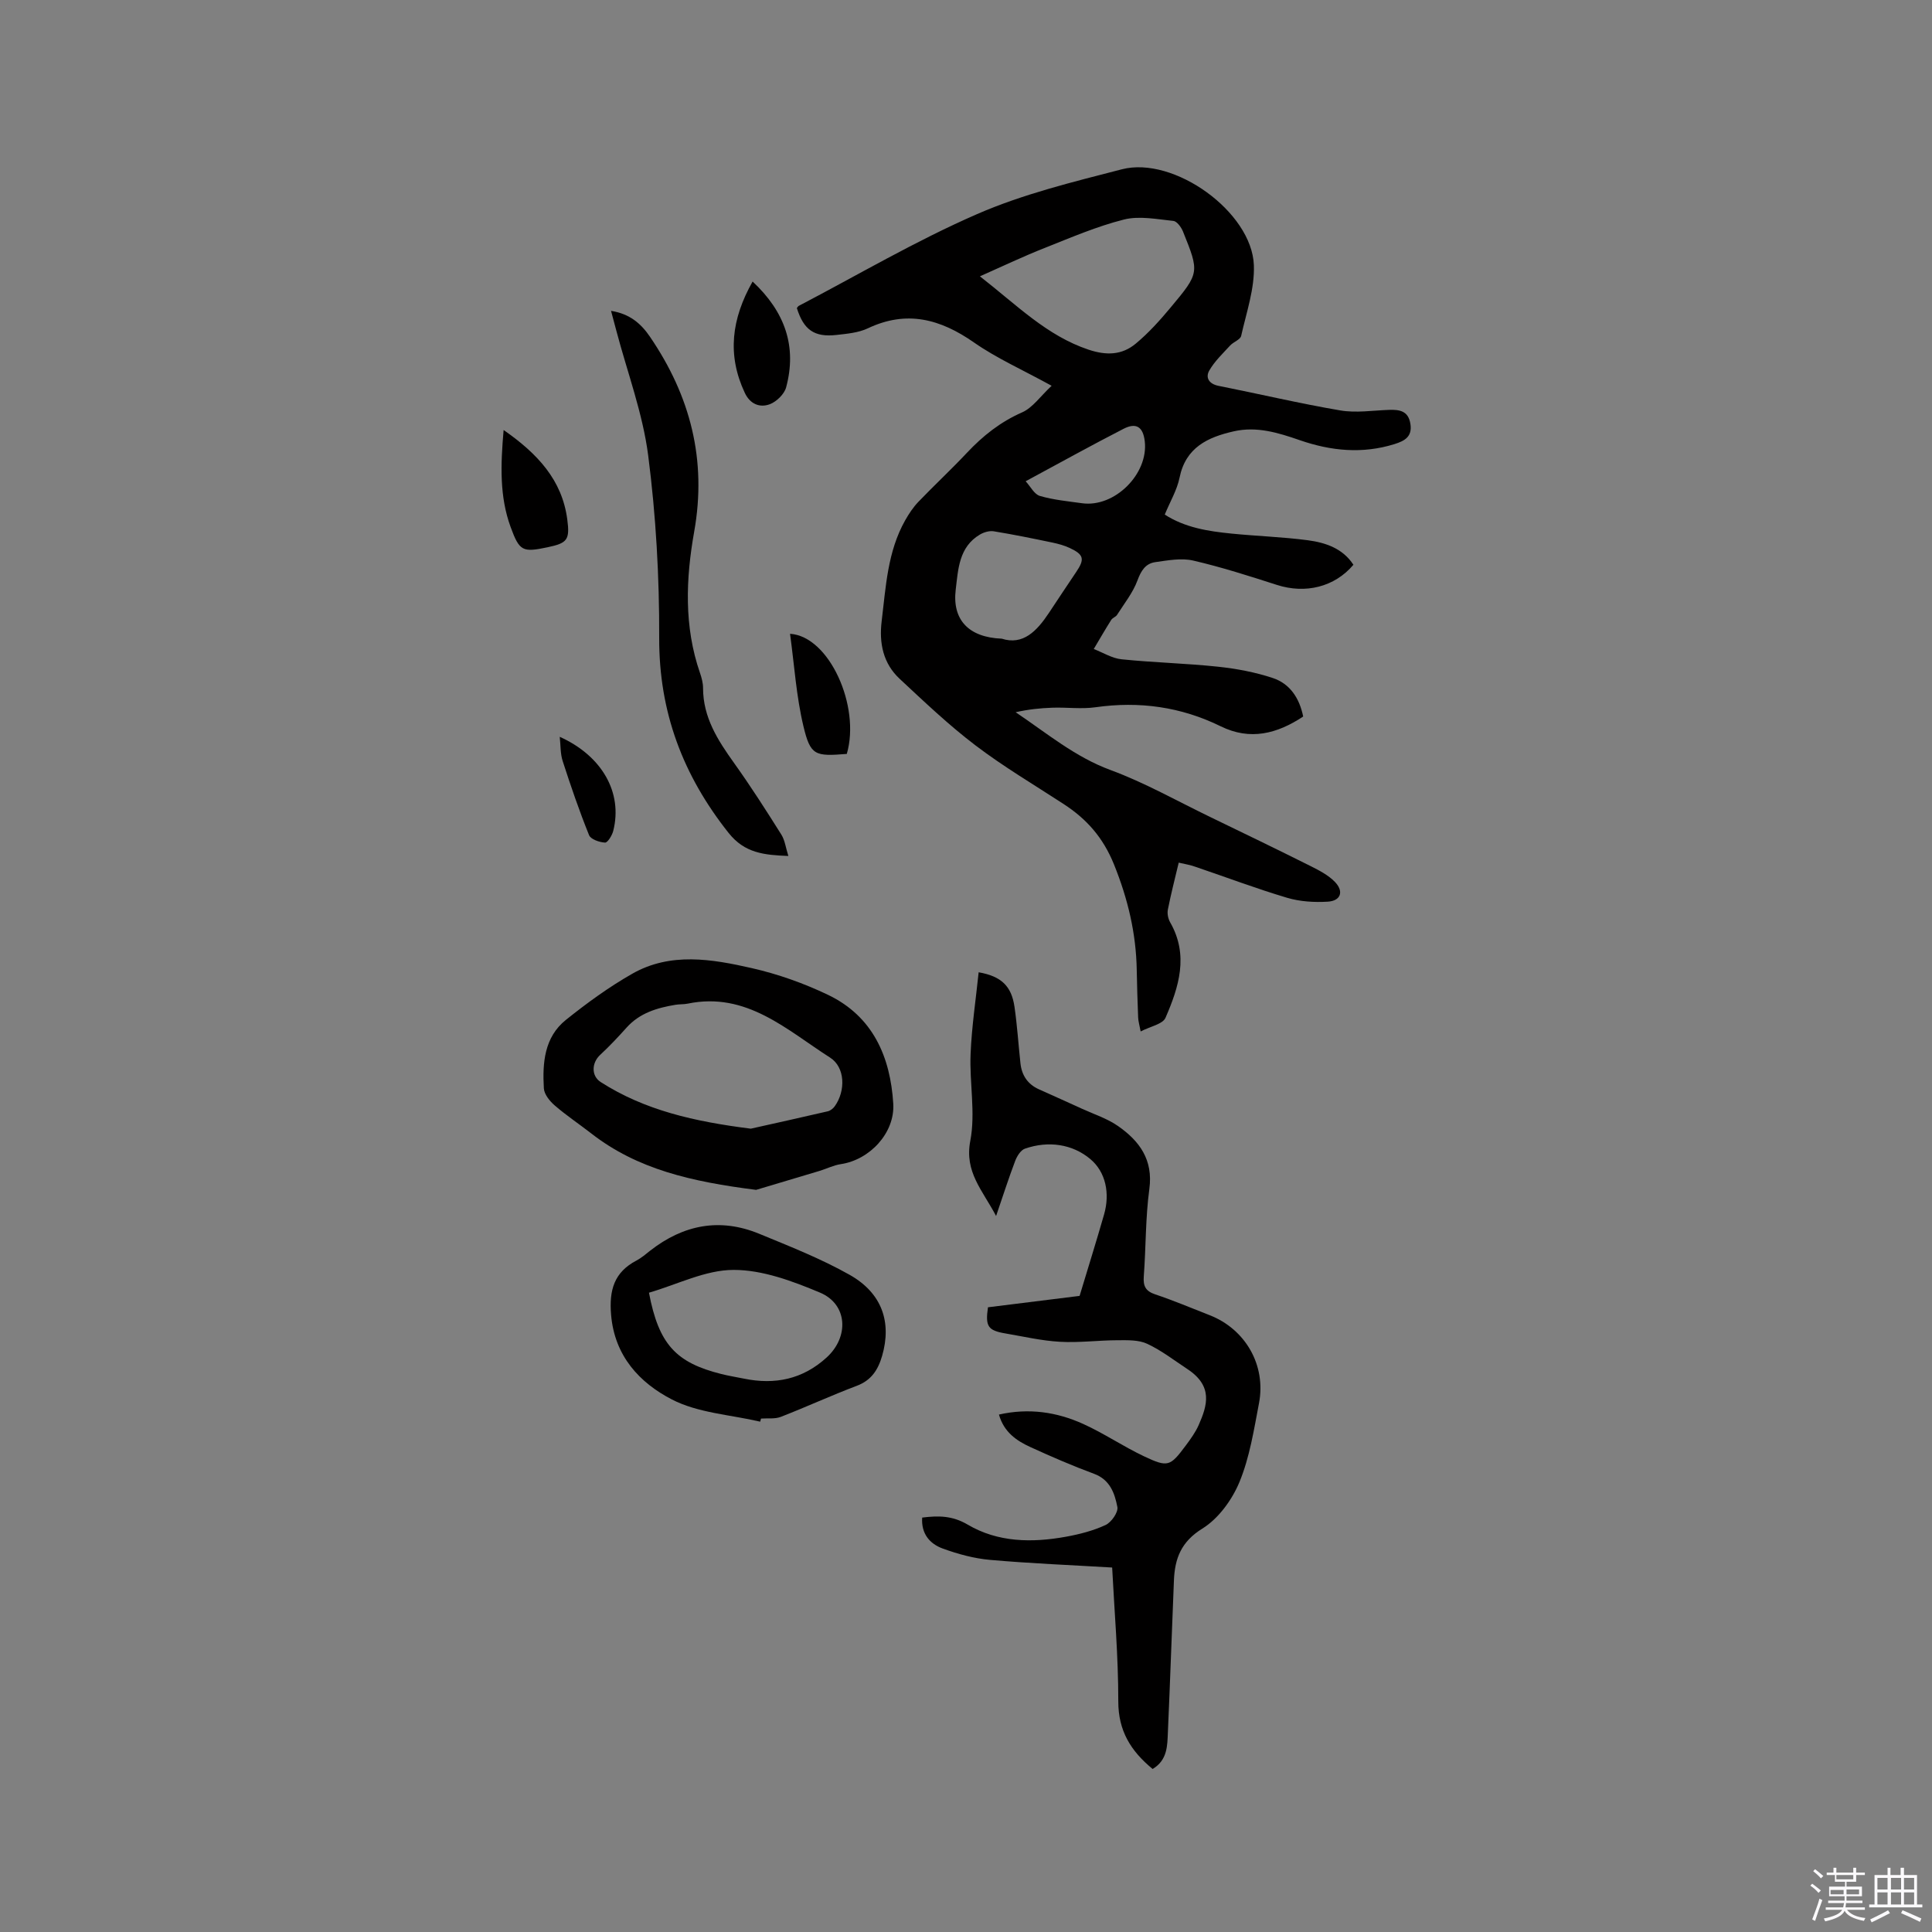 <svg enable-background="new 0 0 400 400" viewBox="0 0 400 400" xmlns="http://www.w3.org/2000/svg"><rect x="0" y="0" width="400" height="400" fill="#808080" stroke="none"/><path d="m374.8 390.4.4-.4c.7.5 1.3 1 1.8 1.4l-.5.5c-.5-.6-1.1-1.1-1.7-1.5zm1 7.3-.6-.3c.5-1.4 1.1-2.8 1.5-4.3.2.1.4.2.6.3-.5 1.3-1 2.8-1.5 4.3zm-.4-10.3.4-.4c.4.3 1 .8 1.7 1.4l-.5.5c-.4-.5-1-1-1.6-1.5zm2.5.3h1.7v-1h.6v1h3.5v-1h.6v1h1.8v.5h-1.8v1.4h-2v1h3.2v2h-3.2v.9h3.3v.5h-3.4c0 .3-.1.6-.1.9h4v.5h-3.7c.7.9 1.9 1.5 3.8 1.7-.1.2-.2.4-.3.6-2.1-.4-3.5-1.1-4-2.1-.4 1-1.8 1.7-4 2.2-.1-.2-.2-.4-.3-.6 2.1-.4 3.4-1 3.8-1.8h-3.4v-.5h3.6c.1-.3.1-.6.2-.9h-3.3v-.5h3.4c0-.3 0-.6 0-.9h-3.2v-2h3.3v-1h-2.1v-1.4h-1.7v-.5zm1.1 3.5v1h2.7c0-.3 0-.4 0-.4 0-.1 0-.2 0-.2 0-.1 0-.2 0-.3h-2.7zm1.2-3v.9h3.5v-.9zm4.7 3h-2.6v.6.4h2.6z" fill="#fbfafc"/><path d="m393.6 386.7h.6v1.5h2.7v6.1h1.1v.6h-11v-.6h1.1v-6.1h2.7v-1.5h.6v1.5h2.1v-1.5zm-2.7 8.8.4.6c-1.2.6-2.5 1.3-3.8 1.9-.1-.2-.2-.4-.3-.6 1.2-.6 2.5-1.2 3.7-1.9zm-2.2-6.7v2.4h2.1v-2.4zm0 3v2.5h2.1v-2.5zm2.8-3v2.4h2.1v-2.4zm0 3v2.5h2.1v-2.5zm6 6.1c-1.4-.7-2.7-1.3-3.9-1.8l.3-.6c1.5.6 2.7 1.2 3.9 1.7zm-1.2-9.1h-2.1v2.4h2.1zm-2.1 3v2.5h2.1v-2.5z" fill="#fbfafc"/><g fill="#010000"><path d="m244.04 178.6c-.8 3.37-1.62 6.54-2.25 9.74-.16.82.06 1.88.48 2.62 3.9 6.81 1.8 13.4-.97 19.77-.57 1.31-3.1 1.76-5.14 2.82-.25-1.34-.49-2.12-.52-2.9-.13-3.28-.23-6.57-.29-9.86-.14-7.59-1.83-14.68-4.71-21.82-2.27-5.6-5.66-9.4-10.42-12.5-6.12-3.99-12.45-7.73-18.25-12.14-5.53-4.2-10.6-9.03-15.69-13.77-3.43-3.19-4.3-7.39-3.74-11.96.87-7.13 1.21-14.39 4.86-20.86.77-1.36 1.66-2.71 2.73-3.83 3.3-3.44 6.8-6.69 10.07-10.17 3.3-3.51 6.91-6.38 11.41-8.36 2.19-.96 3.77-3.32 6.12-5.51-5.98-3.29-11.35-5.67-16.07-8.96-6.98-4.87-13.94-6.75-21.99-2.93-1.95.92-4.3 1.12-6.5 1.37-4.59.51-6.78-1.06-8.19-5.57.14-.16.24-.37.41-.46 12.26-6.41 24.24-13.48 36.9-18.99 9.54-4.16 19.85-6.66 29.98-9.28 10.8-2.79 26.93 8.84 27.33 19.86.18 4.85-1.55 9.79-2.63 14.63-.18.79-1.59 1.24-2.28 1.99-1.53 1.67-3.23 3.27-4.33 5.2-.81 1.43-.08 2.75 1.9 3.15 8.41 1.67 16.76 3.65 25.21 5.09 3.27.56 6.74.01 10.12-.11 2.21-.08 4.01.23 4.42 2.91.41 2.64-1.18 3.51-3.28 4.17-6.65 2.08-13.18 1.43-19.64-.81-4.44-1.54-8.89-2.91-13.65-1.83-5.4 1.22-9.96 3.34-11.23 9.61-.52 2.55-1.94 4.91-3.06 7.63 4.21 2.71 8.98 3.45 13.79 3.93 5.26.53 10.57.69 15.81 1.38 3.68.49 7.24 1.67 9.46 5.08-3.9 4.61-9.93 6.07-15.84 4.17-5.73-1.84-11.48-3.69-17.33-5.04-2.46-.57-5.23-.04-7.82.32-2.04.28-2.97 1.75-3.72 3.79-.94 2.55-2.75 4.8-4.23 7.14-.27.42-.93.6-1.2 1.03-1.25 1.98-2.42 4.01-3.62 6.03 1.92.74 3.79 1.93 5.76 2.13 6.62.68 13.3.83 19.93 1.53 3.84.41 7.73 1.13 11.39 2.35 3.51 1.17 5.5 4.12 6.28 7.97-5.39 3.57-10.96 5.02-17.06 2.03-8.25-4.05-16.87-5.24-25.95-3.95-2.9.41-5.91-.01-8.87.09-2.55.08-5.1.36-7.65.94 6.5 4.37 12.31 9.27 19.65 11.97 7.11 2.62 13.79 6.42 20.65 9.73 6.95 3.36 13.9 6.72 20.8 10.17 1.77.89 3.64 1.86 4.99 3.25 1.91 1.97 1.24 3.93-1.46 4.1-2.79.17-5.76-.01-8.42-.8-6.38-1.9-12.62-4.26-18.93-6.4-1.06-.4-2.2-.57-3.52-.88zm-41.16-121.39c7.69 5.99 13.83 12.28 22.48 15.18 3.74 1.25 6.93 1.12 9.77-1.23 2.66-2.21 5.02-4.83 7.24-7.5 6-7.18 5.97-7.24 2.55-15.74-.36-.88-1.25-2.11-1.99-2.18-3.4-.35-7.03-1.09-10.22-.29-5.61 1.41-11 3.74-16.4 5.88-4.31 1.69-8.49 3.69-13.43 5.88zm4.52 75.02c4.41 1.42 7.27-1.58 9.76-5.32 1.88-2.82 3.73-5.65 5.63-8.45 1.82-2.68 1.64-3.62-1.3-5-1.13-.53-2.38-.87-3.61-1.13-4.03-.84-8.07-1.67-12.13-2.33-.91-.15-2.06.19-2.88.68-4.35 2.58-4.49 7.2-5 11.4-.75 6.23 2.66 9.88 9.53 10.15zm4.95-32.59c1 1.08 1.78 2.7 2.95 3.04 2.81.82 5.8 1.1 8.73 1.51 6.72.94 13.78-6.06 12.98-12.84-.35-2.96-1.76-3.93-4.41-2.56-6.56 3.37-13.01 6.94-20.25 10.85z"/><path d="m238.64 366.25c-4.57-3.76-7.11-7.94-7.11-13.98.01-9.41-.82-18.82-1.27-27.73-8.51-.51-16.9-.84-25.25-1.58-3.32-.29-6.67-1.2-9.82-2.35-2.68-.97-4.5-3.06-4.26-6.41 3.35-.42 6.23-.42 9.41 1.45 6.26 3.7 13.34 3.79 20.37 2.51 2.8-.51 5.64-1.24 8.2-2.43 1.19-.56 2.64-2.63 2.43-3.72-.55-2.82-1.51-5.66-4.84-6.88-4.46-1.65-8.84-3.55-13.17-5.53-2.89-1.32-5.48-3.1-6.51-6.73 6.21-1.4 11.99-.53 17.46 1.95 4.31 1.95 8.28 4.66 12.57 6.69 4.96 2.34 5.41 2.11 8.62-2.19 1.01-1.35 2.03-2.76 2.71-4.29 1.77-4.03 3.04-8.04-2.36-11.59-2.73-1.8-5.36-3.85-8.3-5.22-1.78-.83-4.08-.75-6.14-.74-3.98.01-7.98.55-11.94.32-3.79-.21-7.54-1.09-11.3-1.73-3.6-.61-4.17-1.45-3.59-5.41 6.3-.79 12.68-1.58 18.97-2.36 1.74-5.76 3.47-11.3 5.07-16.87 1.24-4.33.36-8.76-2.84-11.45-3.71-3.12-8.7-3.85-13.55-2.16-.87.3-1.64 1.54-2.01 2.52-1.34 3.51-2.48 7.1-3.96 11.42-2.83-5.38-6.58-9.1-5.34-15.57 1.11-5.78-.19-11.98.06-17.97.23-5.63 1.08-11.24 1.67-16.92 4.73.83 6.8 2.89 7.42 7.15.56 3.87.81 7.79 1.23 11.68.27 2.51 1.5 4.36 3.85 5.41 2.99 1.34 5.98 2.68 8.95 4.04 2.49 1.14 5.18 2 7.4 3.55 4.43 3.09 7.31 6.96 6.49 13.03-.81 5.97-.7 12.06-1.15 18.08-.15 1.99.33 3.06 2.35 3.74 3.81 1.27 7.52 2.85 11.27 4.31 7.41 2.88 11.74 10.36 10.23 18.24-1.05 5.5-1.93 11.18-4.04 16.3-1.53 3.7-4.36 7.59-7.69 9.65-4.4 2.73-5.69 6.19-5.88 10.69-.44 10.48-.78 20.96-1.25 31.43-.12 2.8-.06 5.79-3.16 7.65z"/><path d="m156.54 246.35c-13.33-1.69-24.57-4.24-34.12-11.68-2.51-1.95-5.16-3.72-7.56-5.79-1.04-.9-2.19-2.31-2.26-3.55-.31-5.25.09-10.59 4.56-14.17 4.34-3.48 8.9-6.8 13.73-9.55 7.92-4.52 16.5-3.05 24.76-1.17 5.41 1.23 10.79 3.14 15.8 5.54 9.27 4.45 12.89 12.8 13.49 22.52.37 6.07-4.89 11.64-10.85 12.52-1.54.23-2.99.98-4.5 1.43-4.81 1.45-9.62 2.88-13.05 3.9zm-1.1-12.67c4.66-1.04 10.32-2.29 15.96-3.6.54-.13 1.11-.59 1.44-1.06 2.24-3.14 2.19-8.04-1-10.07-8.98-5.73-17.28-13.67-29.45-11.16-.82.17-1.69.1-2.53.24-3.81.63-7.41 1.69-10.13 4.72-1.75 1.95-3.55 3.87-5.47 5.65-1.78 1.64-1.88 4.36.11 5.63 9.12 5.84 19.34 8.17 31.07 9.65z"/><path d="m157.39 294.34c-6.15-1.44-12.87-1.79-18.31-4.61-6.62-3.43-11.84-8.94-12.56-17.51-.43-5.13.63-8.82 5.27-11.25 1.02-.54 1.92-1.32 2.83-2.04 6.88-5.37 14.43-6.85 22.59-3.48 6.33 2.61 12.76 5.14 18.7 8.49 6.75 3.81 8.73 9.85 6.72 16.79-.84 2.88-2.22 5.05-5.25 6.19-5.3 2-10.45 4.38-15.73 6.43-1.22.47-2.72.25-4.09.35-.05.21-.11.43-.17.64zm-23.03-26.7c2.03 10.68 5.57 14.48 15 16.84 1.54.39 3.11.63 4.66.95 6.42 1.32 12.17.14 17.12-4.37 4.69-4.27 4.37-11.03-1.37-13.44-5.67-2.38-11.9-4.71-17.89-4.7-5.8 0-11.6 3-17.52 4.72z"/><path d="m126.51 64.36c3.89.61 6.22 2.66 8.05 5.35 8.36 12.25 11.82 25.49 9.16 40.39-1.73 9.72-2.13 19.61 1.21 29.24.34.99.63 2.07.63 3.11 0 6.08 3.05 10.81 6.42 15.52 3.44 4.81 6.63 9.8 9.78 14.81.75 1.19.92 2.74 1.46 4.44-4.97-.2-9.03-.56-12.37-4.77-9.45-11.91-14.43-25.02-14.37-40.42.04-12.59-.67-25.26-2.28-37.74-1.13-8.74-4.32-17.21-6.59-25.81-.33-1.21-.65-2.42-1.1-4.12z"/><path d="m104.27 89.03c7.04 4.91 12.1 10.33 13.18 18.52.56 4.23 0 4.89-4.06 5.75-5.18 1.09-5.83.86-7.67-4.18-2.31-6.31-2.08-12.84-1.45-20.09z"/><path d="m155.82 58.29c6.74 6.3 9.2 13.47 6.94 21.91-.38 1.4-1.98 2.96-3.38 3.49-2.09.78-4.09-.03-5.18-2.36-3.69-7.85-2.75-15.32 1.62-23.04z"/><path d="m175.32 156.09c-6.58.53-7.52.35-8.97-5.7-1.49-6.21-1.89-12.68-2.78-19.17 8.12.5 14.63 15.02 11.75 24.87z"/><path d="m115.89 152.55c8.76 3.94 13.07 11.56 11.08 19.46-.24.95-1.16 2.46-1.7 2.44-1.16-.06-2.96-.67-3.31-1.54-2.03-5.03-3.79-10.17-5.46-15.33-.5-1.54-.42-3.27-.61-5.03z"/></g></svg>